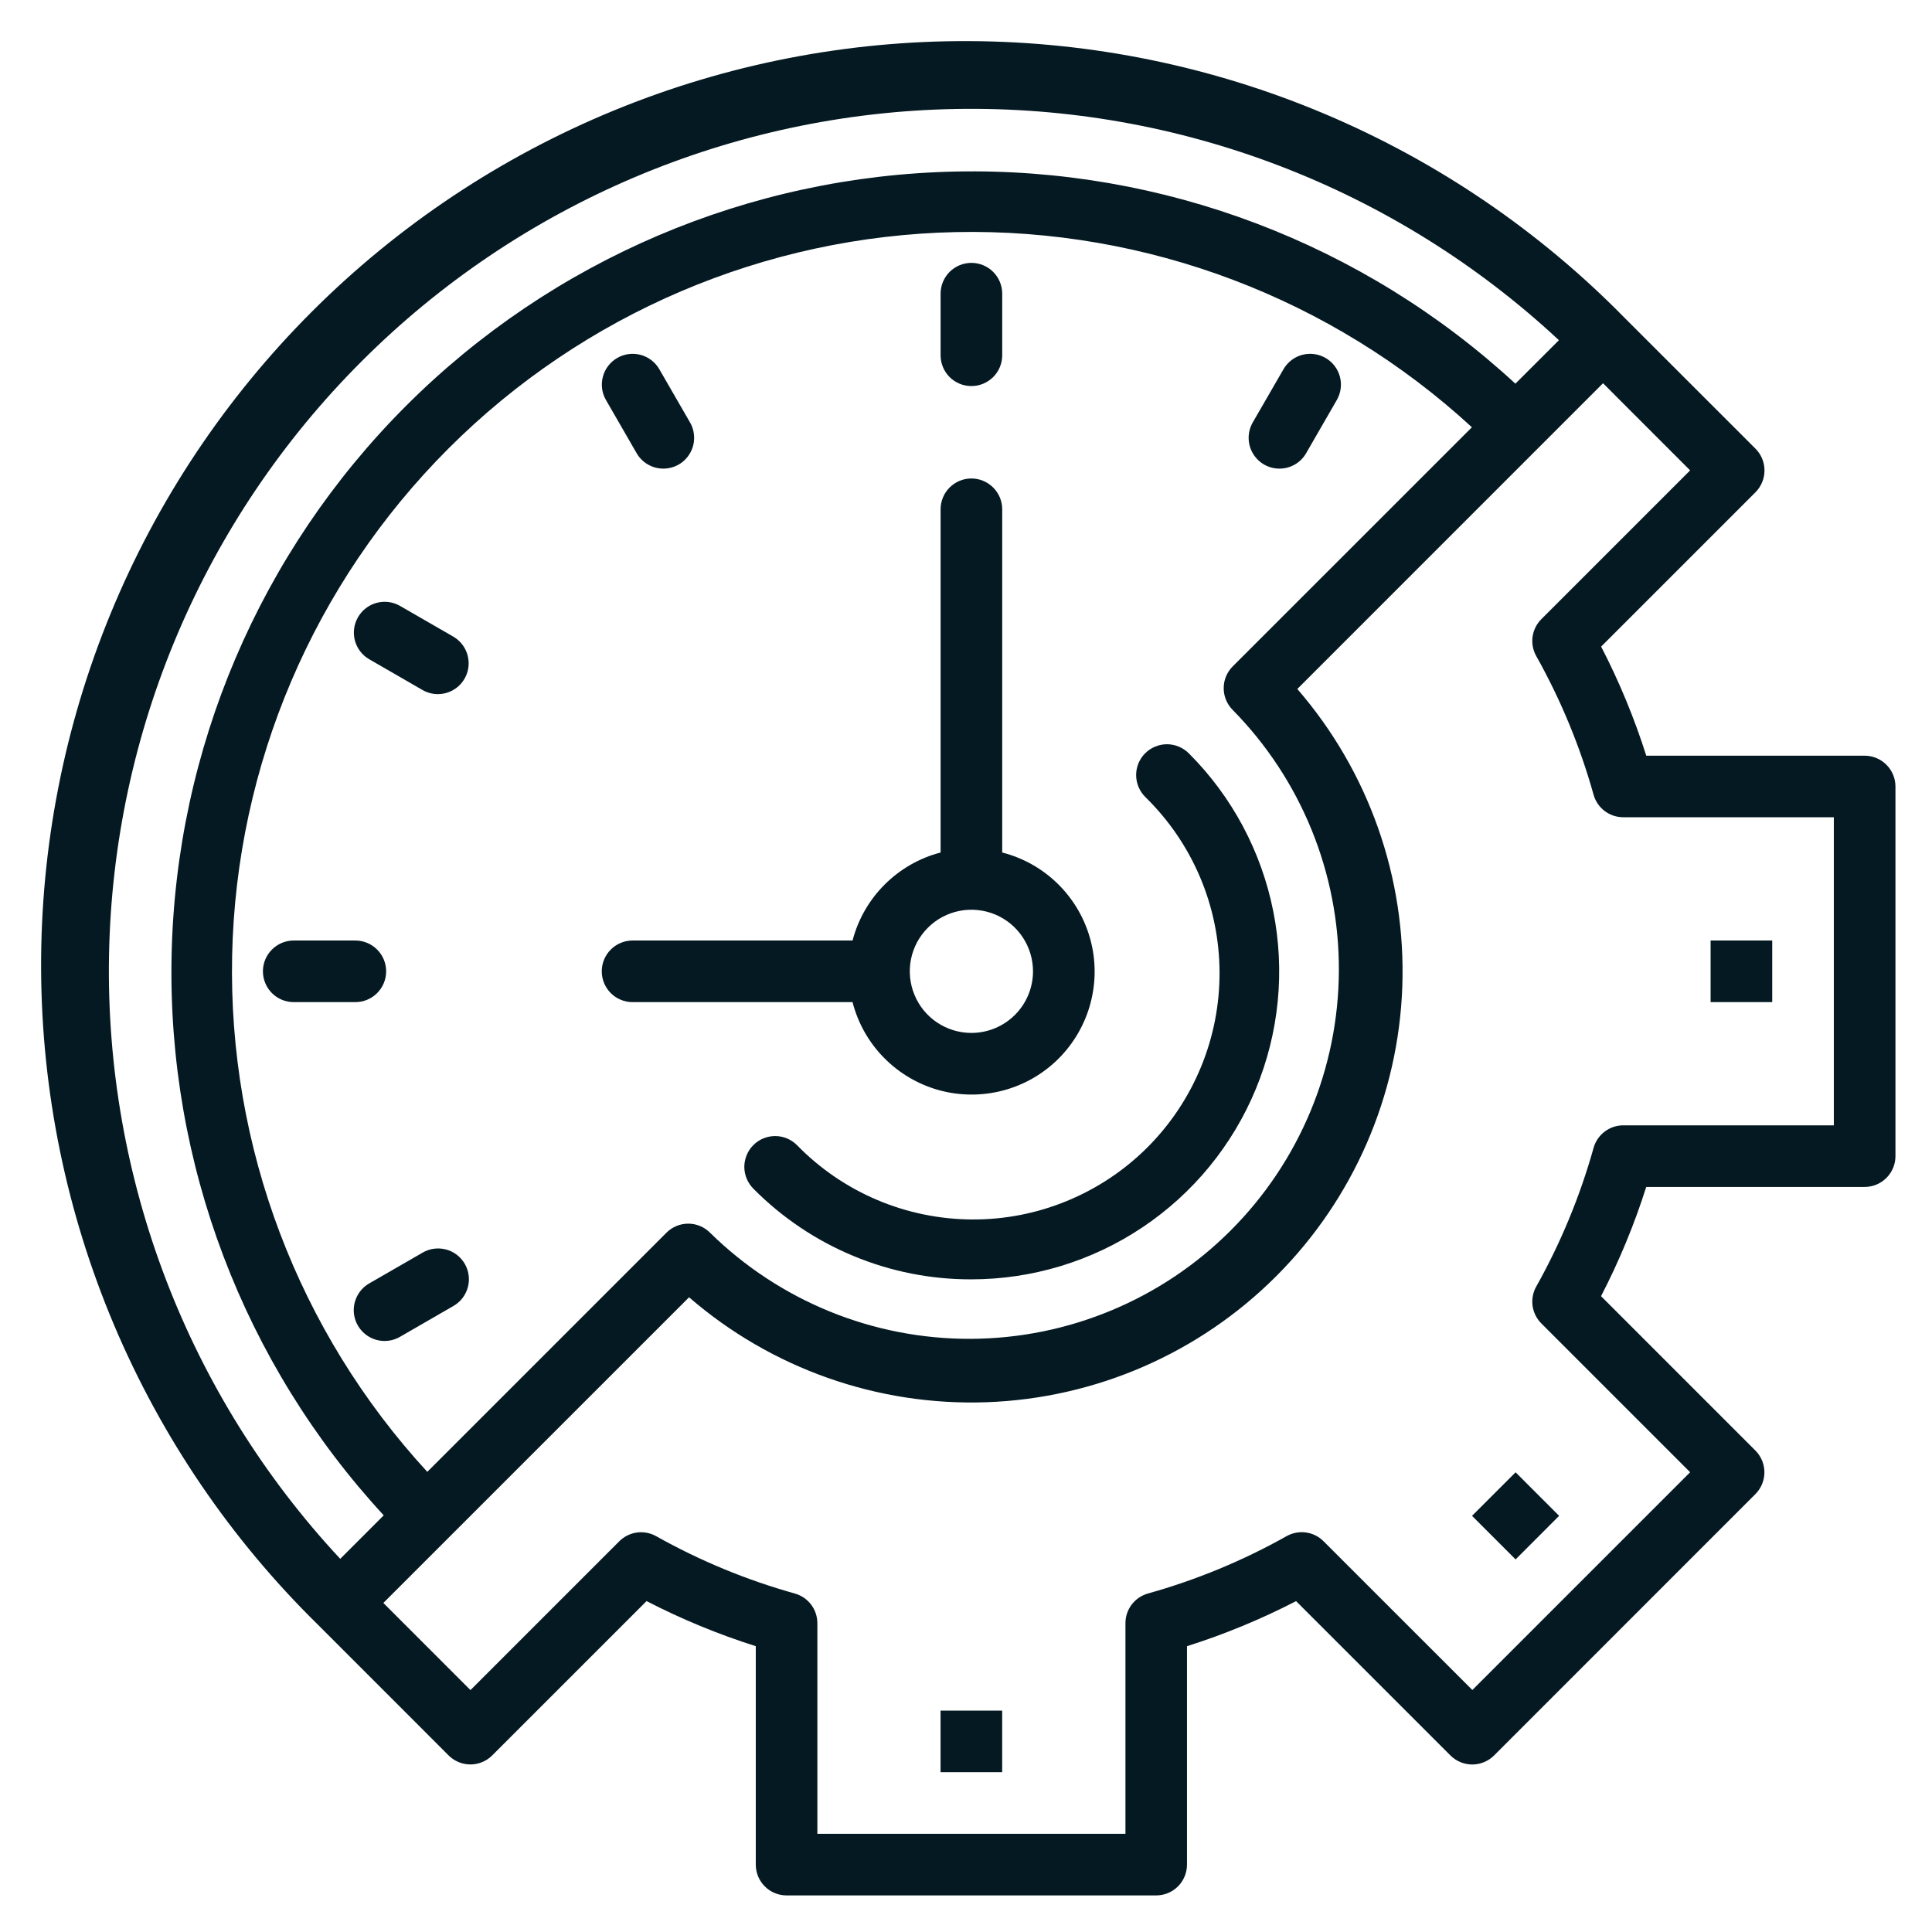 <svg width="47" height="47" viewBox="0 0 47 47" fill="none" xmlns="http://www.w3.org/2000/svg">
<g clip-path="url(#clip0_1033_3367)">
<path d="M22.881 41.614H24.38V43.112H22.881V41.614ZM35.81 36.876L36.87 35.817L37.929 36.876L36.87 37.936L35.81 36.876ZM41.614 22.88H43.113V24.379H41.614V22.88Z" fill="#051922"/>
<path d="M45.361 18.384H40.049C39.759 17.47 39.392 16.582 38.951 15.73L42.706 11.975C42.846 11.834 42.925 11.643 42.925 11.445C42.925 11.246 42.846 11.055 42.706 10.915L39.526 7.736C37.446 5.616 34.967 3.929 32.231 2.773C29.495 1.617 26.557 1.014 23.587 1C20.617 0.986 17.674 1.561 14.927 2.691C12.181 3.821 9.685 5.484 7.585 7.584C5.485 9.684 3.821 12.179 2.691 14.926C1.561 17.672 0.986 20.616 1 23.586C1.014 26.556 1.617 29.494 2.773 32.23C3.929 34.965 5.615 37.445 7.735 39.525L10.914 42.705C11.054 42.845 11.245 42.924 11.444 42.924C11.642 42.924 11.833 42.845 11.973 42.705L15.729 38.95C16.582 39.39 17.47 39.757 18.386 40.047V45.36C18.386 45.559 18.464 45.75 18.605 45.89C18.745 46.031 18.936 46.11 19.135 46.11H28.127C28.326 46.11 28.516 46.031 28.657 45.89C28.797 45.75 28.876 45.559 28.876 45.36V40.047C29.79 39.758 30.678 39.391 31.53 38.951L35.286 42.706C35.426 42.846 35.617 42.925 35.816 42.925C36.014 42.925 36.205 42.846 36.346 42.706L42.704 36.347C42.844 36.207 42.923 36.016 42.923 35.818C42.923 35.619 42.844 35.428 42.704 35.288L38.949 31.532C39.39 30.679 39.758 29.79 40.048 28.875H45.361C45.56 28.875 45.751 28.796 45.891 28.655C46.032 28.515 46.111 28.324 46.111 28.126V19.134C46.111 18.935 46.032 18.744 45.891 18.604C45.751 18.463 45.56 18.384 45.361 18.384ZM8.794 8.793C12.636 4.949 17.82 2.747 23.254 2.651C28.688 2.554 33.947 4.571 37.924 8.276L36.865 9.334C33.168 5.921 28.293 4.072 23.262 4.173C18.231 4.273 13.434 6.317 9.876 9.875C6.318 13.433 4.275 18.23 4.174 23.261C4.073 28.292 5.922 33.166 9.335 36.864L8.277 37.922C4.572 33.946 2.556 28.687 2.652 23.253C2.748 17.819 4.95 12.635 8.794 8.793ZM29.989 17.272C31.652 18.962 32.581 21.242 32.571 23.614C32.561 25.987 31.615 28.259 29.937 29.936C28.26 31.614 25.988 32.56 23.616 32.57C21.243 32.58 18.964 31.651 17.273 29.988C17.132 29.847 16.942 29.768 16.743 29.768C16.544 29.768 16.354 29.847 16.213 29.988L10.395 35.806C7.253 32.391 5.551 27.894 5.647 23.254C5.744 18.614 7.63 14.191 10.911 10.91C14.193 7.628 18.616 5.743 23.255 5.646C27.895 5.55 32.392 7.251 35.807 10.394L29.989 16.211C29.919 16.281 29.864 16.363 29.826 16.454C29.788 16.545 29.769 16.643 29.769 16.741C29.769 16.84 29.788 16.937 29.826 17.028C29.864 17.119 29.919 17.202 29.989 17.272ZM44.612 27.376H39.49C39.326 27.376 39.167 27.43 39.036 27.529C38.906 27.628 38.811 27.767 38.767 27.925C38.438 29.1 37.97 30.232 37.373 31.297C37.292 31.44 37.261 31.605 37.283 31.767C37.306 31.93 37.381 32.08 37.497 32.196L41.116 35.815L35.818 41.113L32.199 37.495C32.083 37.378 31.933 37.303 31.77 37.281C31.608 37.258 31.442 37.29 31.299 37.37C30.235 37.968 29.103 38.436 27.927 38.765C27.77 38.809 27.631 38.903 27.532 39.033C27.432 39.164 27.379 39.323 27.379 39.487V44.611H19.884V39.489C19.884 39.325 19.831 39.165 19.732 39.035C19.632 38.904 19.493 38.81 19.336 38.766C18.16 38.437 17.028 37.969 15.964 37.372C15.821 37.291 15.655 37.26 15.493 37.282C15.331 37.305 15.18 37.38 15.064 37.496L11.445 41.115L9.326 38.995L16.763 31.559C18.768 33.295 21.356 34.207 24.007 34.112C26.657 34.016 29.173 32.921 31.048 31.045C32.923 29.17 34.019 26.654 34.114 24.004C34.209 21.353 33.296 18.765 31.56 16.761L38.997 9.323L41.116 11.443L37.497 15.062C37.381 15.177 37.306 15.328 37.283 15.49C37.261 15.653 37.292 15.818 37.373 15.961C37.97 17.025 38.438 18.157 38.767 19.333C38.811 19.491 38.906 19.63 39.036 19.729C39.167 19.828 39.326 19.881 39.49 19.881H44.612V27.376Z" fill="#051922"/>
<path d="M24.381 20.739V12.39C24.381 12.191 24.302 12 24.161 11.86C24.02 11.719 23.83 11.64 23.631 11.64C23.433 11.64 23.242 11.719 23.101 11.86C22.961 12 22.882 12.191 22.882 12.39V20.739C22.367 20.873 21.897 21.143 21.521 21.519C21.144 21.895 20.875 22.365 20.74 22.88H15.389C15.19 22.88 14.999 22.959 14.859 23.1C14.718 23.24 14.639 23.431 14.639 23.63C14.639 23.828 14.718 24.019 14.859 24.16C14.999 24.3 15.19 24.379 15.389 24.379H20.74C20.871 24.89 21.135 25.358 21.506 25.734C21.876 26.11 22.339 26.382 22.848 26.522C23.357 26.661 23.894 26.663 24.404 26.528C24.915 26.393 25.38 26.125 25.753 25.752C26.126 25.378 26.394 24.913 26.529 24.403C26.665 23.892 26.663 23.355 26.523 22.846C26.384 22.337 26.112 21.874 25.736 21.504C25.36 21.134 24.892 20.87 24.381 20.739ZM23.631 25.128C23.335 25.128 23.045 25.04 22.799 24.876C22.552 24.711 22.36 24.477 22.247 24.203C22.133 23.929 22.104 23.628 22.161 23.337C22.219 23.047 22.362 22.779 22.572 22.57C22.781 22.36 23.048 22.218 23.339 22.16C23.63 22.102 23.931 22.132 24.205 22.245C24.479 22.358 24.713 22.551 24.877 22.797C25.042 23.044 25.13 23.333 25.13 23.63C25.13 24.027 24.972 24.408 24.691 24.689C24.41 24.97 24.029 25.128 23.631 25.128ZM23.631 9.392C23.433 9.392 23.242 9.313 23.101 9.173C22.961 9.032 22.882 8.842 22.882 8.643V7.144C22.882 6.946 22.961 6.755 23.101 6.614C23.242 6.474 23.433 6.395 23.631 6.395C23.83 6.395 24.02 6.474 24.161 6.614C24.302 6.755 24.381 6.946 24.381 7.144V8.643C24.381 8.842 24.302 9.032 24.161 9.173C24.02 9.313 23.83 9.392 23.631 9.392ZM31.125 11.4C30.993 11.4 30.864 11.366 30.75 11.3C30.636 11.234 30.542 11.139 30.476 11.025C30.41 10.912 30.376 10.782 30.376 10.651C30.376 10.52 30.411 10.39 30.476 10.276L31.226 8.978C31.326 8.807 31.489 8.683 31.681 8.632C31.872 8.582 32.075 8.609 32.247 8.708C32.418 8.807 32.544 8.97 32.595 9.161C32.647 9.351 32.621 9.555 32.523 9.727L31.774 11.026C31.708 11.14 31.614 11.235 31.5 11.3C31.386 11.366 31.256 11.401 31.125 11.4ZM16.138 11.4C16.006 11.401 15.877 11.366 15.763 11.3C15.649 11.235 15.554 11.14 15.488 11.026L14.739 9.727C14.641 9.555 14.615 9.351 14.667 9.161C14.719 8.97 14.844 8.807 15.015 8.708C15.187 8.609 15.39 8.582 15.582 8.632C15.773 8.683 15.937 8.807 16.037 8.978L16.786 10.276C16.852 10.39 16.886 10.52 16.886 10.651C16.887 10.782 16.852 10.912 16.786 11.025C16.721 11.139 16.626 11.234 16.512 11.3C16.398 11.366 16.269 11.4 16.138 11.4ZM10.652 16.886C10.52 16.886 10.391 16.851 10.277 16.785L8.979 16.036C8.808 15.936 8.684 15.772 8.633 15.581C8.583 15.39 8.61 15.186 8.709 15.015C8.808 14.843 8.97 14.718 9.161 14.666C9.352 14.614 9.556 14.64 9.728 14.738L11.027 15.487C11.169 15.57 11.281 15.697 11.344 15.85C11.407 16.002 11.418 16.171 11.376 16.33C11.333 16.489 11.239 16.63 11.108 16.731C10.977 16.831 10.817 16.886 10.652 16.886ZM8.644 24.379H7.146C6.947 24.379 6.756 24.3 6.616 24.16C6.475 24.019 6.396 23.828 6.396 23.63C6.396 23.431 6.475 23.24 6.616 23.1C6.756 22.959 6.947 22.88 7.146 22.88H8.644C8.843 22.88 9.034 22.959 9.174 23.1C9.315 23.24 9.394 23.431 9.394 23.63C9.394 23.828 9.315 24.019 9.174 24.16C9.034 24.3 8.843 24.379 8.644 24.379ZM9.355 32.622C9.19 32.622 9.03 32.567 8.899 32.467C8.768 32.366 8.674 32.226 8.631 32.066C8.588 31.907 8.599 31.738 8.663 31.586C8.726 31.433 8.837 31.306 8.98 31.223L10.279 30.474C10.364 30.424 10.458 30.391 10.556 30.378C10.654 30.365 10.754 30.371 10.849 30.396C10.945 30.421 11.034 30.465 11.113 30.525C11.191 30.585 11.257 30.66 11.307 30.746C11.356 30.831 11.388 30.926 11.401 31.024C11.414 31.122 11.407 31.221 11.381 31.317C11.355 31.412 11.31 31.502 11.25 31.58C11.189 31.658 11.114 31.723 11.028 31.772L9.73 32.521C9.616 32.587 9.486 32.622 9.355 32.622Z" fill="#051922"/>
<path d="M23.632 31.123C22.647 31.126 21.672 30.933 20.763 30.555C19.854 30.178 19.029 29.624 18.335 28.925C18.264 28.855 18.207 28.773 18.168 28.681C18.129 28.59 18.108 28.491 18.107 28.392C18.107 28.292 18.126 28.194 18.164 28.102C18.201 28.01 18.257 27.926 18.328 27.856C18.398 27.785 18.482 27.73 18.574 27.692C18.666 27.655 18.765 27.636 18.864 27.637C18.964 27.638 19.062 27.659 19.154 27.698C19.245 27.738 19.327 27.795 19.396 27.866C19.951 28.433 20.611 28.883 21.341 29.192C22.07 29.501 22.854 29.662 23.646 29.666C24.438 29.671 25.223 29.518 25.955 29.216C26.688 28.915 27.354 28.472 27.914 27.912C28.474 27.352 28.917 26.686 29.218 25.953C29.52 25.221 29.672 24.436 29.668 23.644C29.664 22.852 29.503 22.068 29.194 21.339C28.885 20.61 28.434 19.949 27.868 19.395C27.797 19.326 27.74 19.243 27.7 19.151C27.661 19.06 27.64 18.962 27.639 18.862C27.638 18.763 27.657 18.664 27.694 18.572C27.732 18.48 27.787 18.396 27.858 18.326C27.928 18.255 28.012 18.2 28.104 18.162C28.196 18.124 28.294 18.105 28.394 18.105C28.493 18.106 28.592 18.127 28.683 18.166C28.774 18.205 28.857 18.262 28.927 18.333C29.974 19.381 30.686 20.716 30.975 22.169C31.264 23.622 31.116 25.127 30.549 26.496C29.983 27.865 29.023 29.035 27.792 29.858C26.561 30.682 25.113 31.122 23.632 31.123Z" fill="#051922"/>
</g>
<defs>
<clipPath id="clip0_1033_3367">
<rect width="46" height="46" fill="white" transform="translate(0.5 0.5)"/>
</clipPath>
</defs>
</svg>
